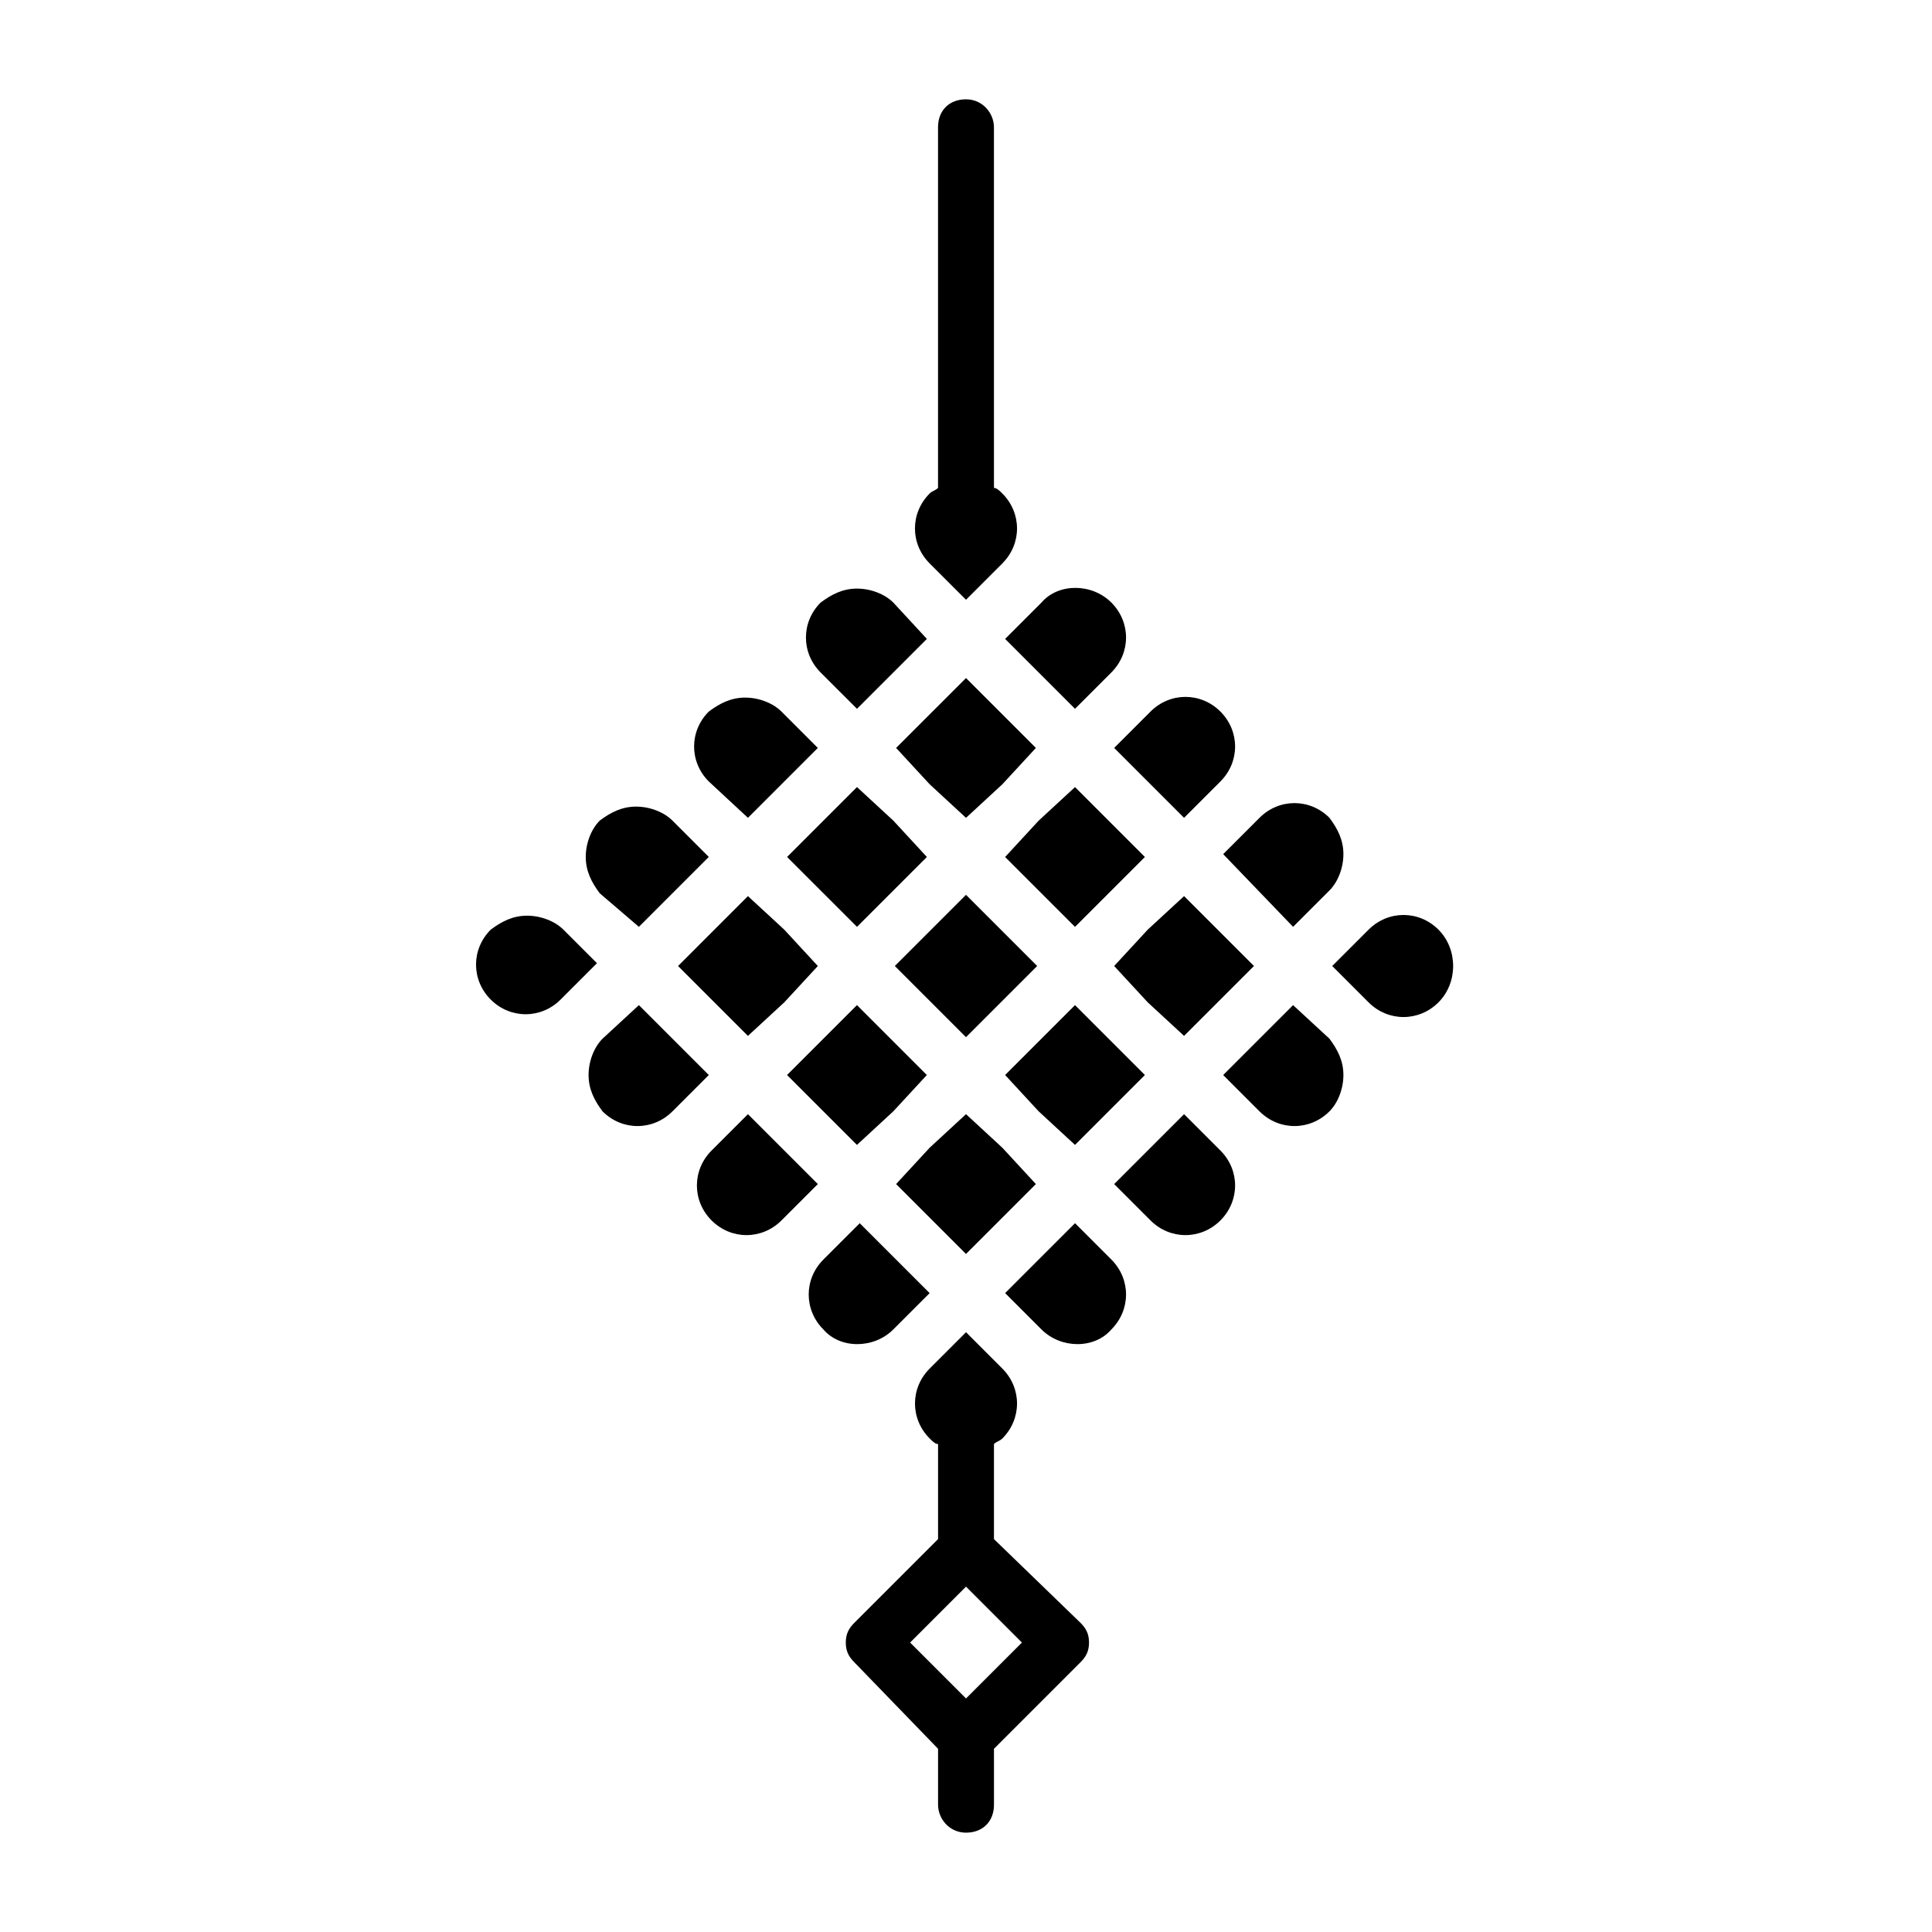 <?xml version="1.0" encoding="UTF-8"?>
<!-- Uploaded to: ICON Repo, www.svgrepo.com, Generator: ICON Repo Mixer Tools -->
<svg fill="#000000" width="800px" height="800px" version="1.1" viewBox="144 144 512 512" xmlns="http://www.w3.org/2000/svg">
 <g>
  <path d="m428.89 331.84 9.633-9.633c5.188-5.188 5.188-13.336 0-18.523s-14.078-5.188-18.523 0l-9.633 9.633z"/>
  <path d="m457.79 360.73 9.633-9.633c5.188-5.188 5.188-13.336 0-18.523s-13.336-5.188-18.523 0l-9.633 9.633z"/>
  <path d="m447.41 371.11-18.52-18.523-9.633 8.891-8.891 9.633 18.523 18.52z"/>
  <path d="m381.48 342.21 8.891 9.633 9.633 8.891 9.629-8.891 8.891-9.633-18.52-18.52z"/>
  <path d="m371.11 331.84 18.523-18.523-8.895-9.629c-2.223-2.223-5.926-3.703-9.633-3.703-3.703 0-6.668 1.48-9.633 3.703-5.188 5.188-5.188 13.336 0 18.523z"/>
  <path d="m342.21 360.73 18.523-18.523-9.633-9.633c-2.223-2.223-5.926-3.703-9.633-3.703-3.703 0-6.668 1.48-9.633 3.703-5.188 5.188-5.188 13.336 0 18.523z"/>
  <path d="m371.11 352.58-18.523 18.523 18.523 18.52 18.52-18.52-8.891-9.633z"/>
  <path d="m381.14 400 18.859-18.859 18.859 18.859-18.859 18.859z"/>
  <path d="m380.73 438.52 8.891-9.629-18.52-18.523-18.523 18.523 18.523 18.52z"/>
  <path d="m342.21 381.48-18.52 18.523 18.52 18.52 9.633-8.891 8.891-9.629-8.891-9.633z"/>
  <path d="m313.31 389.62 18.523-18.523-9.633-9.633c-2.223-2.223-5.926-3.703-9.633-3.703-3.703 0-6.668 1.48-9.633 3.703-2.223 2.223-3.703 5.926-3.703 9.633 0 3.703 1.48 6.668 3.703 9.633z"/>
  <path d="m293.31 390.37c-2.223-2.223-5.926-3.703-9.633-3.703-3.703 0-6.668 1.48-9.633 3.703-5.188 5.188-5.188 13.336 0 18.523s13.336 5.188 18.523 0l9.633-9.633z"/>
  <path d="m313.31 410.37-9.629 8.891c-2.223 2.223-3.703 5.926-3.703 9.633 0 3.703 1.48 6.668 3.703 9.633 5.188 5.188 13.336 5.188 18.523 0l9.633-9.633z"/>
  <path d="m342.21 439.27-9.633 9.633c-5.188 5.188-5.188 13.336 0 18.523s13.336 5.188 18.523 0l9.633-9.633z"/>
  <path d="m380.73 496.32 9.633-9.633-18.523-18.523-9.633 9.633c-5.188 5.188-5.188 13.336 0 18.523 4.445 5.184 13.34 5.184 18.523 0z"/>
  <path d="m428.89 468.16-18.523 18.523 9.633 9.633c5.188 5.188 14.078 5.188 18.523 0 5.188-5.188 5.188-13.336 0-18.523z"/>
  <path d="m418.52 457.79-8.891-9.633-9.629-8.891-9.633 8.891-8.891 9.633 18.523 18.523z"/>
  <path d="m428.89 447.41 18.52-18.52-18.52-18.523-18.523 18.523 8.891 9.629z"/>
  <path d="m457.79 439.27-18.523 18.523 9.633 9.633c5.188 5.188 13.336 5.188 18.523 0s5.188-13.336 0-18.523z"/>
  <path d="m486.68 410.37-18.523 18.523 9.633 9.633c5.188 5.188 13.336 5.188 18.523 0 2.223-2.223 3.703-5.926 3.703-9.633 0-3.703-1.48-6.668-3.703-9.633z"/>
  <path d="m457.79 418.52 18.523-18.52-18.523-18.523-9.633 8.891-8.891 9.633 8.891 9.629z"/>
  <path d="m486.68 389.62 9.633-9.633c2.223-2.223 3.703-5.926 3.703-9.633 0-3.703-1.48-6.668-3.703-9.633-5.188-5.188-13.336-5.188-18.523 0l-9.633 9.633z"/>
  <path d="m525.21 390.37c-5.188-5.188-13.336-5.188-18.523 0l-9.633 9.633 9.633 9.633c5.188 5.188 13.336 5.188 18.523 0 5.184-5.188 5.184-14.078 0-19.266z"/>
  <path d="m407.41 551.88v-25.191c0.742-0.742 1.48-0.742 2.223-1.48 5.188-5.188 5.188-13.336 0-18.523l-9.629-9.633-9.633 9.633c-5.188 5.188-5.188 13.336 0 18.523 0.742 0.742 1.48 1.48 2.223 1.48v25.191l-22.227 22.227c-1.48 1.48-2.223 2.965-2.223 5.188s0.742 3.703 2.223 5.188l22.227 22.965v14.816c0 3.703 2.965 7.41 7.41 7.41s7.41-2.965 7.41-7.41l-0.004-14.816 22.969-22.969c1.48-1.48 2.223-2.965 2.223-5.188 0-2.223-0.742-3.703-2.223-5.188zm-7.406 42.23-14.816-14.816 14.816-14.816 14.816 14.816z"/>
  <path d="m400 302.94 9.633-9.633c5.188-5.188 5.188-13.336 0-18.523-0.742-0.742-1.48-1.48-2.223-1.48l-0.004-95.574c0-3.703-2.965-7.41-7.41-7.41-4.445 0-7.41 2.965-7.41 7.41v95.574c-0.742 0.742-1.48 0.742-2.223 1.48-5.188 5.188-5.188 13.336 0 18.523z"/>
 </g>
</svg>